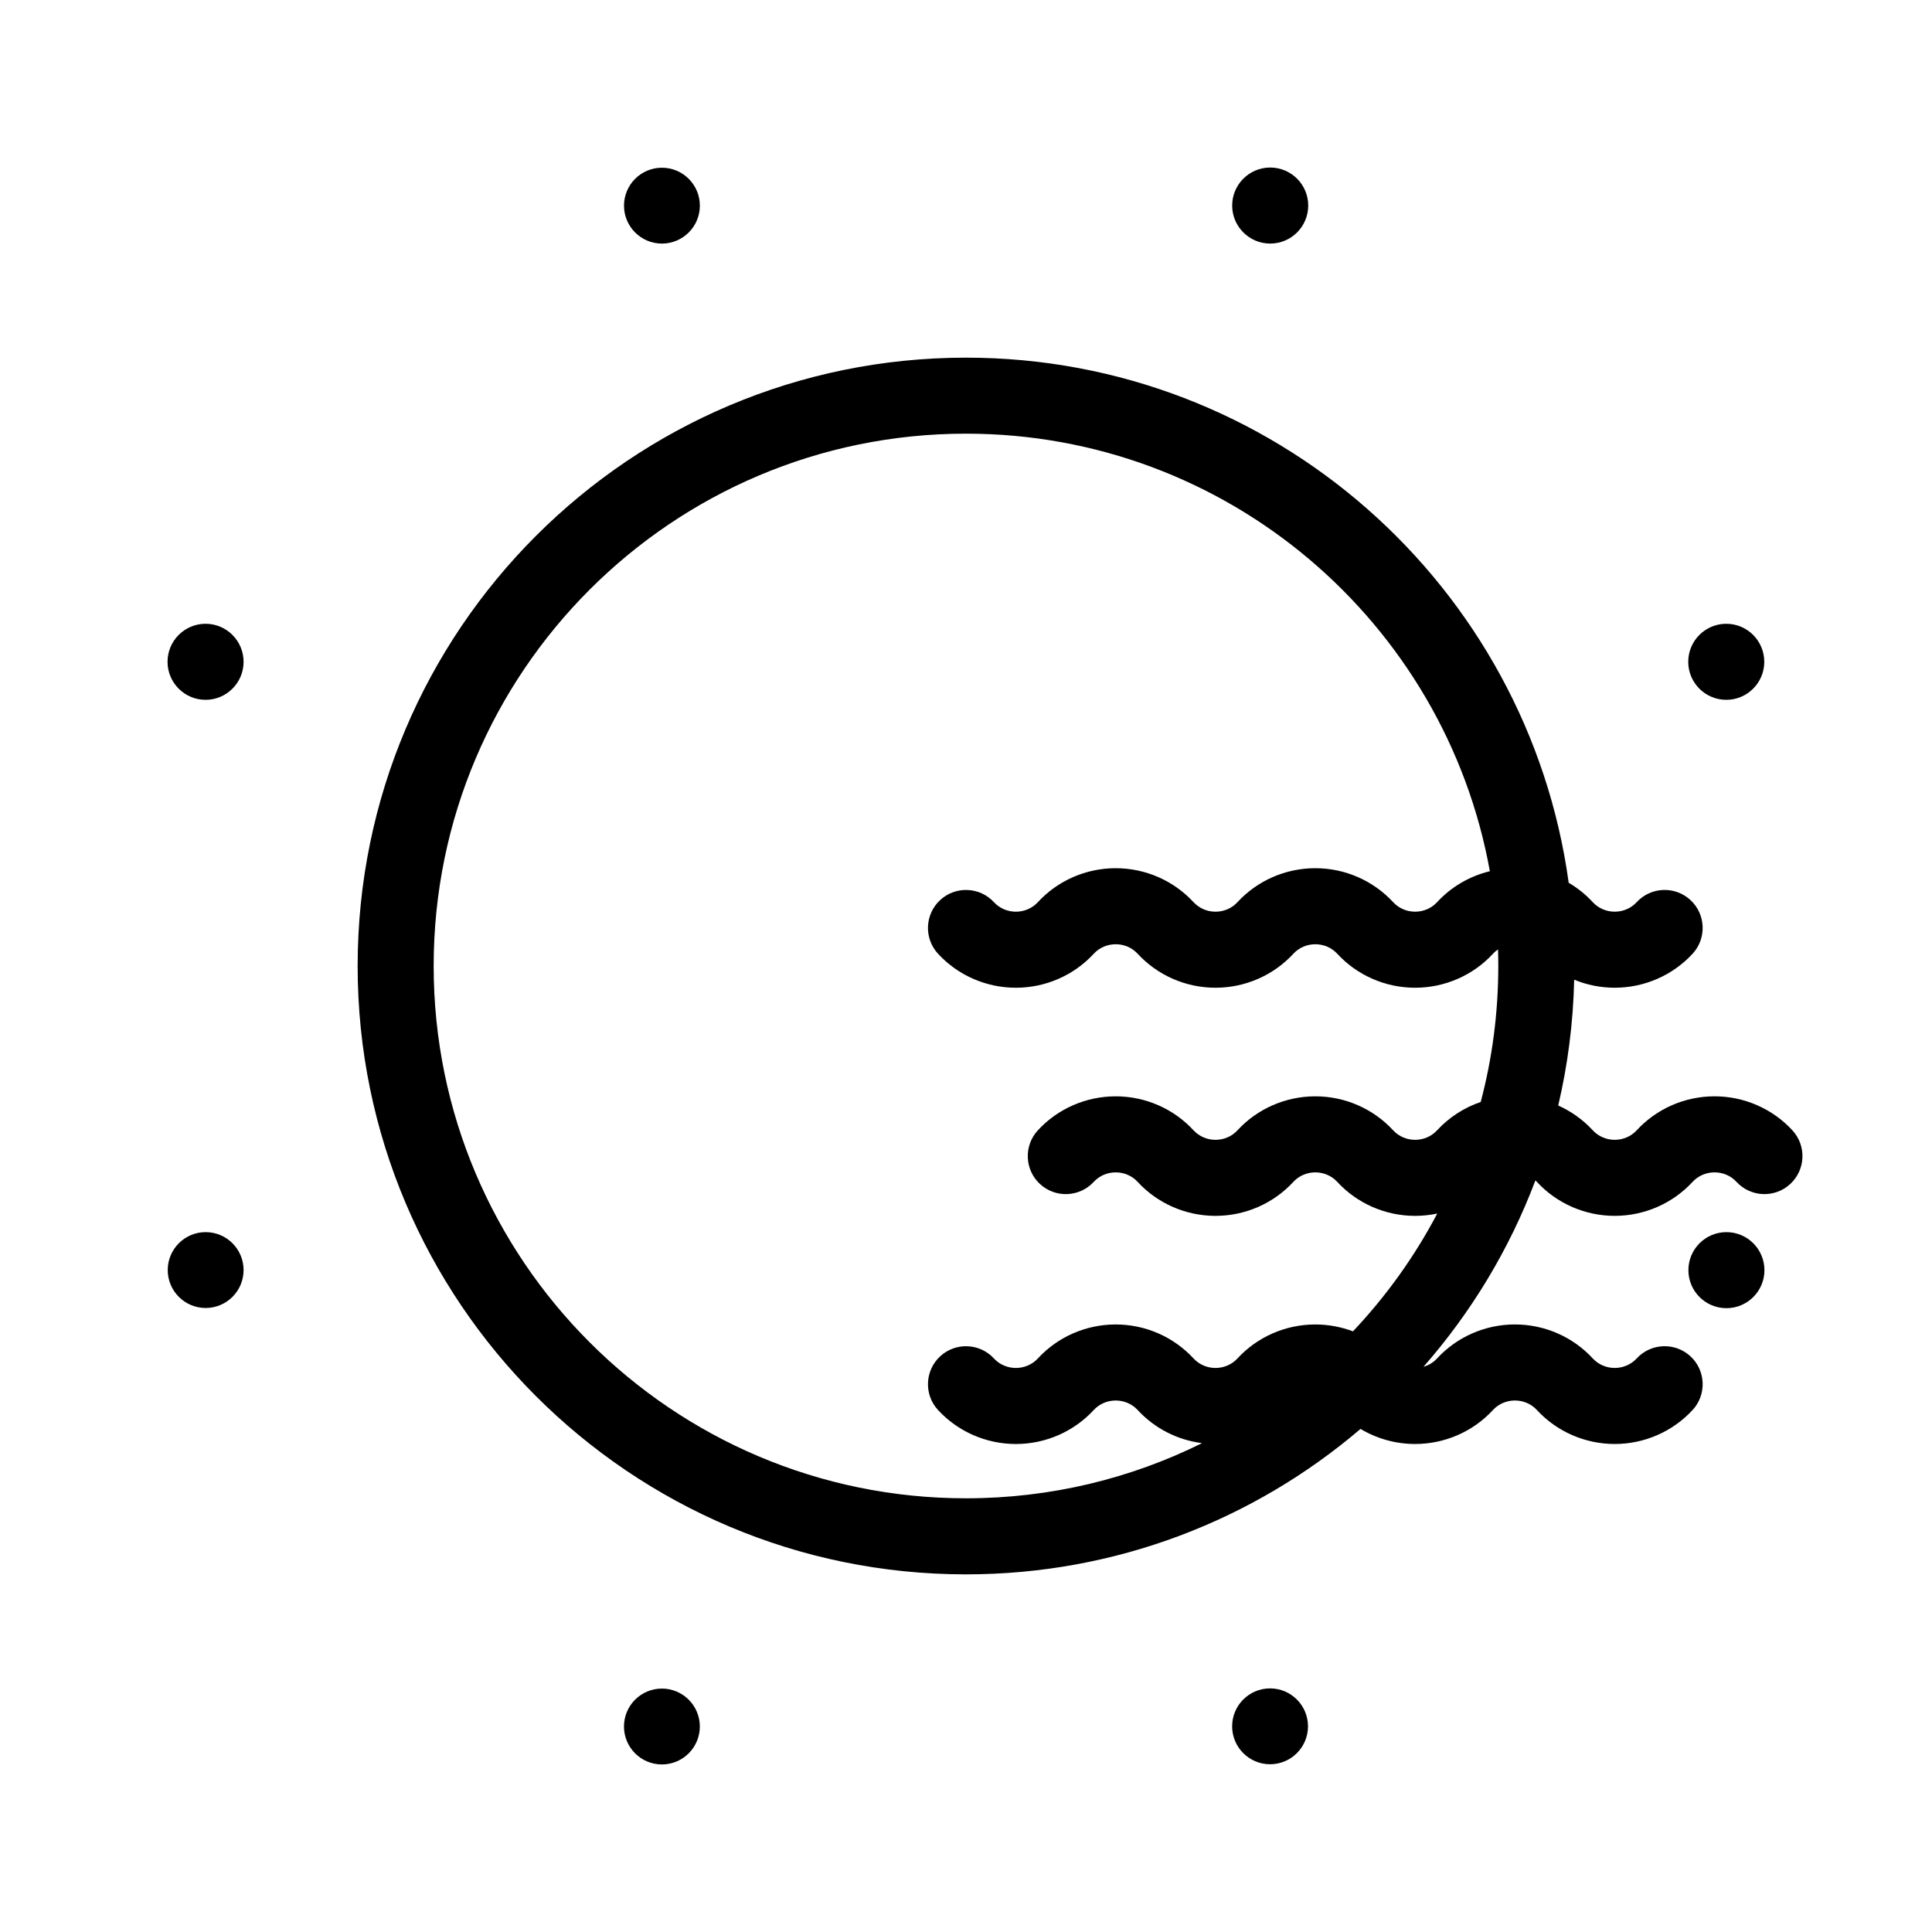<?xml version="1.0" encoding="UTF-8"?>
<!-- Uploaded to: SVG Find, www.svgrepo.com, Generator: SVG Find Mixer Tools -->
<svg fill="#000000" width="800px" height="800px" version="1.1" viewBox="144 144 512 512" xmlns="http://www.w3.org/2000/svg">
 <path d="m319.41 591.49c5.547 0 10.051 4.504 10.051 10.051 0 5.551-4.504 10.055-10.051 10.055-5.547 0-10.051-4.504-10.051-10.055 0-5.547 4.504-10.051 10.051-10.051zm161.17-0.047c5.547 0 10.051 4.504 10.051 10.051s-4.504 10.051-10.051 10.051-10.051-4.504-10.051-10.051 4.504-10.051 10.051-10.051zm23.973-68.766c4.316 2.586 9.316 3.996 14.469 3.996 7.871 0 15.359-3.285 20.637-9.012 1.484-1.613 3.602-2.516 5.812-2.516 2.211 0 4.332 0.902 5.816 2.516 5.273 5.727 12.766 9.012 20.633 9.012 7.871 0 15.363-3.285 20.637-9.012h0.008c3.762-4.09 3.5-10.477-0.59-14.238-4.094-3.769-10.469-3.508-14.238 0.586-1.48 1.609-3.602 2.512-5.816 2.512-2.211 0-4.324-0.902-5.809-2.512h-0.004c-5.273-5.731-12.766-9.016-20.637-9.016-7.867 0-15.359 3.285-20.637 9.016-0.973 1.055-2.219 1.809-3.59 2.199 12.645-14.418 22.766-31.121 29.66-49.395l0.383 0.391c5.273 5.727 12.766 9.012 20.633 9.012 7.871 0 15.363-3.285 20.637-9.012 1.488-1.613 3.602-2.516 5.816-2.516 2.211 0 4.332 0.902 5.812 2.516 3.769 4.09 10.148 4.352 14.238 0.582 4.09-3.766 4.352-10.145 0.582-14.234-5.273-5.731-12.766-9.016-20.633-9.016-7.871 0-15.363 3.285-20.637 9.016-1.48 1.609-3.602 2.512-5.816 2.512-2.211 0-4.324-0.902-5.809-2.512h-0.004c-2.59-2.812-5.719-5.039-9.16-6.578 2.523-10.746 3.973-21.898 4.227-33.344 3.367 1.391 7.016 2.129 10.746 2.129 7.871 0 15.363-3.285 20.637-9.012h0.008c3.762-4.094 3.5-10.477-0.59-14.238-4.094-3.769-10.469-3.508-14.238 0.582-1.48 1.613-3.602 2.516-5.816 2.516-2.211 0-4.324-0.902-5.809-2.516h-0.004c-1.875-2.039-4.035-3.766-6.387-5.148-10.773-78.566-78.227-139.16-159.72-139.16-88.98 0-161.22 72.238-161.22 161.22 0 88.977 72.238 161.22 161.22 161.22 39.879 0 76.395-14.512 104.55-38.539zm34.273-147.8c-11.859-65.887-69.547-115.95-138.83-115.95-77.859 0-141.07 63.207-141.07 141.07 0 77.855 63.207 141.07 141.07 141.07 22.457 0 43.703-5.262 62.555-14.617-6.531-0.832-12.598-3.934-17.066-8.785-1.48-1.613-3.602-2.516-5.816-2.516-2.211 0-4.324 0.902-5.809 2.516h-0.004c-5.273 5.727-12.766 9.012-20.637 9.012-7.867 0-15.359-3.285-20.637-9.012-3.766-4.09-3.504-10.477 0.586-14.238 4.09-3.769 10.469-3.508 14.238 0.586h0.004c1.48 1.609 3.598 2.512 5.809 2.512 2.211 0 4.332-0.902 5.816-2.512 5.273-5.731 12.766-9.016 20.633-9.016 7.871 0 15.363 3.285 20.637 9.016h0.008c1.48 1.609 3.594 2.512 5.809 2.512 2.211 0 4.332-0.902 5.812-2.512 5.273-5.731 12.766-9.016 20.637-9.016 3.449 0 6.824 0.637 9.98 1.824 8.785-9.301 16.324-19.793 22.34-31.223-1.918 0.41-3.883 0.621-5.871 0.621-7.871 0-15.359-3.285-20.637-9.012-1.48-1.613-3.602-2.516-5.812-2.516-2.211 0-4.328 0.902-5.816 2.516-5.273 5.727-12.766 9.012-20.633 9.012-7.871 0-15.363-3.285-20.637-9.012-1.48-1.613-3.602-2.516-5.816-2.516-2.211 0-4.324 0.902-5.809 2.516h-0.004c-3.769 4.09-10.148 4.352-14.238 0.582-4.09-3.762-4.352-10.145-0.582-14.234 5.273-5.731 12.766-9.016 20.633-9.016 7.871 0 15.363 3.285 20.637 9.016h0.008c1.48 1.609 3.594 2.512 5.809 2.512 2.211 0 4.332-0.902 5.812-2.512 5.273-5.731 12.766-9.016 20.637-9.016 7.867 0 15.359 3.285 20.637 9.016h0.004c1.48 1.609 3.598 2.512 5.809 2.512 2.211 0 4.332-0.902 5.812-2.512 3.188-3.457 7.18-6.027 11.574-7.519 3.039-11.496 4.656-23.578 4.656-36.035 0-1.473-0.02-2.938-0.066-4.398-0.488 0.324-0.938 0.711-1.34 1.148-5.277 5.727-12.766 9.012-20.637 9.012-7.871 0-15.359-3.285-20.637-9.012-1.48-1.613-3.602-2.516-5.812-2.516-2.211 0-4.328 0.902-5.816 2.516-5.273 5.727-12.766 9.012-20.633 9.012-7.871 0-15.363-3.285-20.637-9.012-1.48-1.613-3.602-2.516-5.816-2.516-2.211 0-4.324 0.902-5.809 2.516h-0.004c-5.273 5.727-12.766 9.012-20.637 9.012-7.867 0-15.359-3.285-20.637-9.012-3.766-4.094-3.504-10.477 0.586-14.238 4.09-3.769 10.469-3.508 14.238 0.582h0.004c1.48 1.613 3.598 2.516 5.809 2.516 2.211 0 4.332-0.902 5.816-2.516 5.273-5.727 12.766-9.012 20.633-9.012 7.871 0 15.363 3.285 20.637 9.012h0.008c1.48 1.613 3.594 2.516 5.809 2.516 2.211 0 4.332-0.902 5.812-2.516 5.273-5.727 12.766-9.012 20.637-9.012 7.867 0 15.359 3.285 20.637 9.012h0.004c1.48 1.613 3.598 2.516 5.809 2.516 2.211 0 4.332-0.902 5.812-2.516 3.762-4.078 8.648-6.922 13.992-8.215zm62.695 95.652c5.555 0 10.074 4.516 10.074 10.078s-4.519 10.074-10.074 10.074c-5.562 0-10.078-4.512-10.078-10.074s4.516-10.078 10.078-10.078zm-403.02 0c5.547 0 10.051 4.504 10.051 10.051s-4.504 10.051-10.051 10.051-10.051-4.504-10.051-10.051 4.504-10.051 10.051-10.051zm-0.023-161.22c5.559 0 10.074 4.516 10.074 10.078 0 5.559-4.516 10.074-10.074 10.074-5.559 0-10.078-4.516-10.078-10.074 0-5.562 4.519-10.078 10.078-10.078zm403 0c5.562 0 10.074 4.516 10.074 10.078 0 5.559-4.512 10.074-10.074 10.074-5.559 0-10.078-4.516-10.078-10.074 0-5.562 4.519-10.078 10.078-10.078zm-120.86-120.91c5.562 0 10.074 4.516 10.074 10.078 0 5.559-4.512 10.074-10.074 10.074s-10.078-4.516-10.078-10.074c0-5.562 4.516-10.078 10.078-10.078zm-161.2 0.051c5.547 0 10.051 4.504 10.051 10.051s-4.504 10.051-10.051 10.051c-5.547 0-10.051-4.504-10.051-10.051s4.504-10.051 10.051-10.051z" fill-rule="evenodd"/>
</svg>